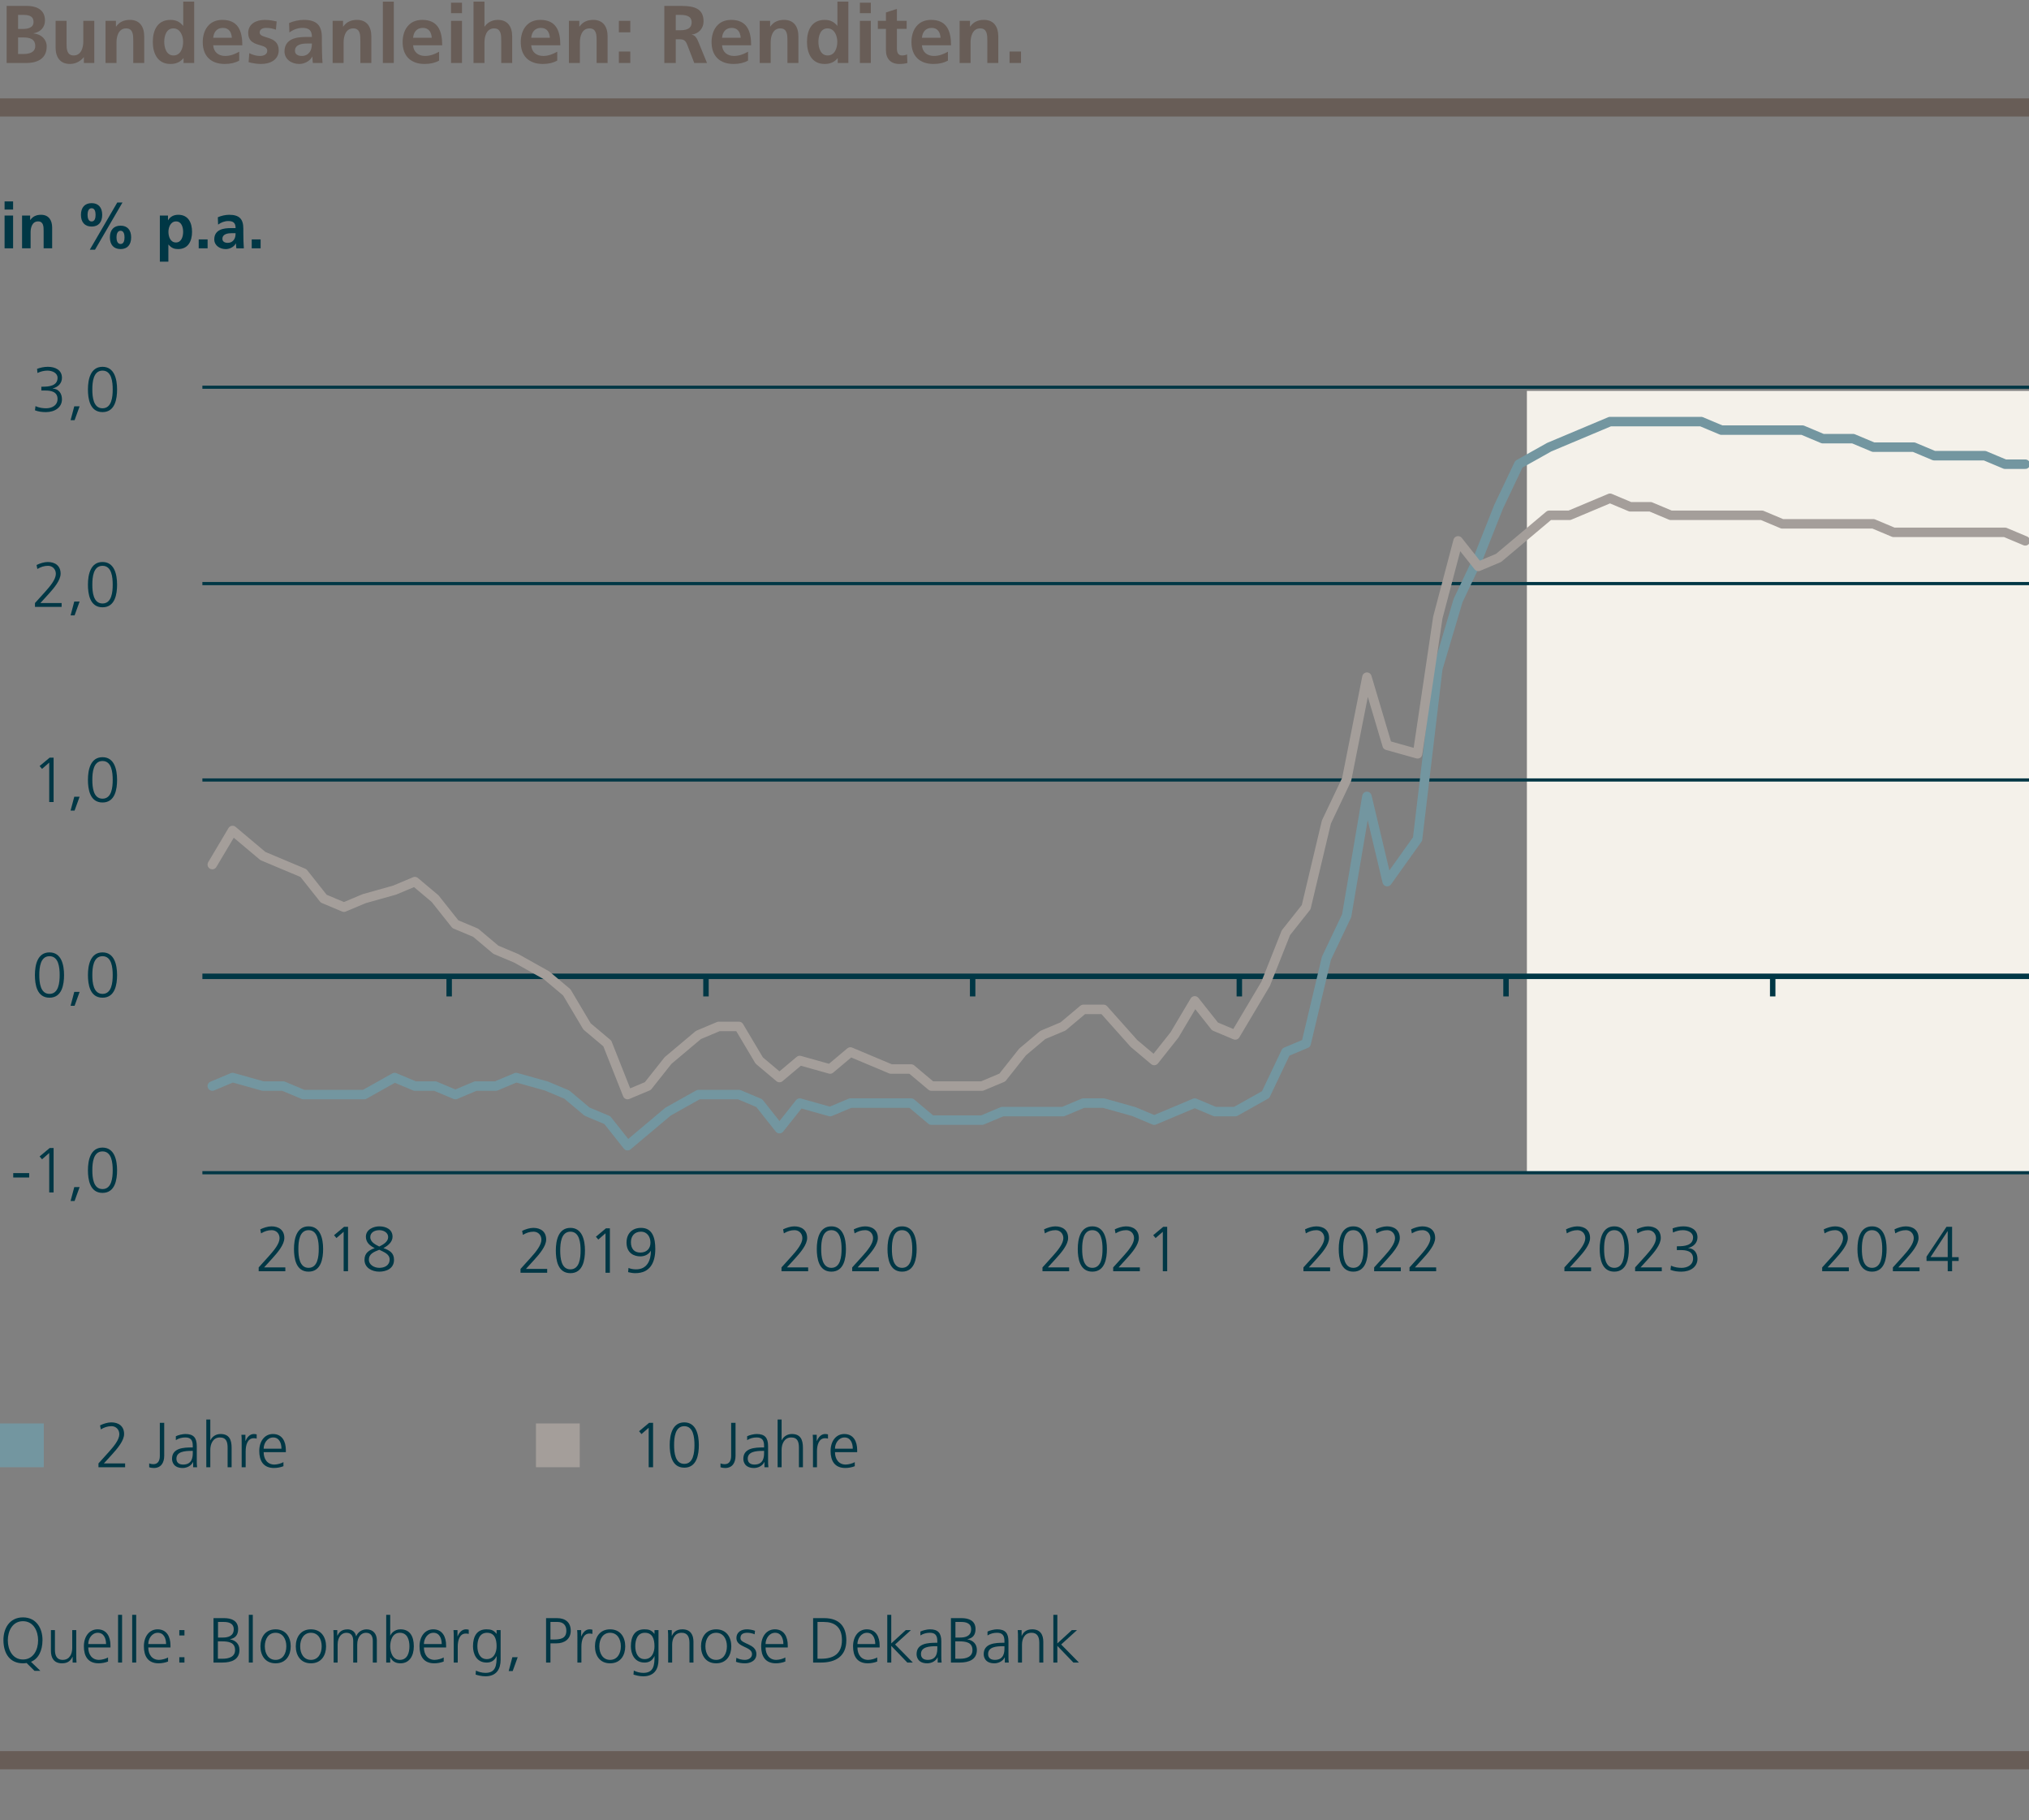<?xml version="1.0" encoding="utf-8"?>
<!-- Generator: Adobe Illustrator 27.2.0, SVG Export Plug-In . SVG Version: 6.00 Build 0)  -->
<svg version="1.1" xmlns="http://www.w3.org/2000/svg" xmlns:xlink="http://www.w3.org/1999/xlink" x="0px" y="0px"
	 viewBox="0 0 223.37 200.324" style="enable-background:new 0 0 223.37 200.324;" xml:space="preserve">
<rect x="0" y="0" width="223.37" height="200.324" fill="#808080" stroke="none"/>
<style type="text/css">
	.st0{fill-rule:evenodd;clip-rule:evenodd;fill:#F4F1EA;}
	.st1{fill:none;stroke:#685D57;stroke-width:2;stroke-miterlimit:10;}
	.st2{fill:#003745;}
	.st3{fill-rule:evenodd;clip-rule:evenodd;fill:#7396A0;}
	.st4{fill-rule:evenodd;clip-rule:evenodd;fill:#A49E9A;}
	.st5{fill:#685D57;}
	.st6{fill:none;stroke:#003745;stroke-width:0.35;stroke-linejoin:round;stroke-miterlimit:10;}
	.st7{fill:none;stroke:#003745;stroke-width:0.6;stroke-linejoin:round;stroke-miterlimit:10;}
	.st8{fill:none;stroke:#7396A0;stroke-width:1.043;stroke-linecap:round;stroke-linejoin:round;stroke-miterlimit:10;}
	.st9{fill:none;stroke:#A49E9A;stroke-width:1.043;stroke-linecap:round;stroke-linejoin:round;stroke-miterlimit:10;}
</style>
<g id="Ebene_1">
	<rect x="168.094" y="43.023" class="st0" width="55.276" height="86.052"/>
	<line class="st1" x1="0" y1="193.738" x2="223.37" y2="193.738"/>
	<g>
		<path class="st2" d="M3.796,183.899l-0.868-0.861c-0.063,0.015-0.126,0.021-0.196,0.028c-0.063,0.007-0.133,0.007-0.203,0.007
			c-1.408,0-2.136-1.029-2.15-2.528c-0.014-1.323,0.679-2.528,2.15-2.528s2.164,1.205,2.15,2.528
			c-0.014,1.148-0.441,2.024-1.268,2.36l1.03,0.994H3.796z M0.861,180.544c0,1.036,0.519,2.108,1.667,2.108s1.667-1.072,1.667-2.108
			s-0.519-2.108-1.667-2.108S0.861,179.508,0.861,180.544z"/>
		<path class="st2" d="M8.395,182.148c0,0.273,0,0.554,0.028,0.841H7.995v-0.638H7.981c-0.147,0.322-0.414,0.722-1.156,0.722
			c-0.882,0-1.219-0.588-1.219-1.373v-2.283h0.441v2.172c0,0.672,0.238,1.106,0.847,1.106c0.806,0,1.058-0.708,1.058-1.303v-1.976
			h0.441V182.148z"/>
		<path class="st2" d="M11.895,182.876c-0.308,0.126-0.708,0.196-1.037,0.196c-1.184,0-1.625-0.799-1.625-1.87
			c0-1.093,0.603-1.87,1.506-1.87c1.008,0,1.422,0.812,1.422,1.772v0.224H9.716c0,0.757,0.406,1.366,1.177,1.366
			c0.322,0,0.791-0.133,1.001-0.267V182.876z M11.677,180.951c0-0.623-0.252-1.239-0.911-1.239c-0.651,0-1.05,0.651-1.05,1.239
			H11.677z"/>
		<path class="st2" d="M12.999,177.736h0.441v5.253h-0.441V177.736z"/>
		<path class="st2" d="M14.553,177.736h0.441v5.253h-0.441V177.736z"/>
		<path class="st2" d="M18.502,182.876c-0.308,0.126-0.708,0.196-1.037,0.196c-1.184,0-1.625-0.799-1.625-1.87
			c0-1.093,0.603-1.87,1.506-1.87c1.008,0,1.422,0.812,1.422,1.772v0.224h-2.444c0,0.757,0.406,1.366,1.177,1.366
			c0.322,0,0.791-0.133,1.001-0.267V182.876z M18.285,180.951c0-0.623-0.252-1.239-0.911-1.239c-0.651,0-1.05,0.651-1.05,1.239
			H18.285z"/>
		<path class="st2" d="M20.307,180.005H19.74v-0.589h0.567V180.005z M19.74,182.401h0.567v0.588H19.74V182.401z"/>
		<path class="st2" d="M23.505,178.1h1.163c0.798,0,1.548,0.267,1.548,1.205c0,0.623-0.288,0.994-0.89,1.113v0.014
			c0.616,0.112,1.037,0.519,1.037,1.163c0,1.064-0.869,1.394-1.884,1.394h-0.974V178.1z M23.988,182.569h0.504
			c0.651,0,1.387-0.176,1.387-0.953c0-0.868-0.75-0.959-1.464-0.959h-0.427V182.569z M24.002,180.236h0.539
			c0.511,0,1.191-0.133,1.191-0.91c0-0.707-0.651-0.806-1.064-0.806h-0.666V180.236z"/>
		<path class="st2" d="M27.39,177.736h0.441v5.253H27.39V177.736z"/>
		<path class="st2" d="M30.338,179.333c1.155,0,1.667,0.896,1.667,1.87s-0.511,1.87-1.667,1.87c-1.156,0-1.667-0.896-1.667-1.87
			S29.182,179.333,30.338,179.333z M30.338,182.695c0.77,0,1.184-0.666,1.184-1.492s-0.414-1.491-1.184-1.491
			c-0.771,0-1.184,0.665-1.184,1.491S29.567,182.695,30.338,182.695z"/>
		<path class="st2" d="M34.23,179.333c1.155,0,1.667,0.896,1.667,1.87s-0.511,1.87-1.667,1.87c-1.156,0-1.667-0.896-1.667-1.87
			S33.074,179.333,34.23,179.333z M34.23,182.695c0.77,0,1.184-0.666,1.184-1.492s-0.414-1.491-1.184-1.491
			c-0.771,0-1.184,0.665-1.184,1.491S33.459,182.695,34.23,182.695z"/>
		<path class="st2" d="M41.042,182.989v-2.374c0-0.505-0.189-0.903-0.756-0.903c-0.483,0-0.959,0.413-0.959,1.303v1.975h-0.441
			v-2.374c0-0.505-0.189-0.903-0.756-0.903c-0.483,0-0.959,0.413-0.959,1.303v1.975h-0.441v-2.731c0-0.273,0-0.554-0.028-0.841
			h0.427v0.603l0.014,0.007c0.14-0.245,0.351-0.693,1.114-0.693c0.315,0,0.833,0.134,0.945,0.757h0.014
			c0.161-0.42,0.582-0.757,1.142-0.757c0.722,0,1.128,0.505,1.128,1.198v2.458H41.042z"/>
		<path class="st2" d="M42.517,177.736h0.441v2.283h0.014c0.063-0.175,0.414-0.687,1.114-0.687c1.051,0,1.471,0.785,1.471,1.87
			c0,1.058-0.49,1.87-1.471,1.87c-0.511,0-0.875-0.196-1.114-0.651h-0.014v0.567h-0.441V177.736z M44.016,179.711
			c-0.806,0-1.058,0.84-1.058,1.491s0.273,1.492,1.058,1.492c0.84,0,1.058-0.799,1.058-1.492S44.856,179.711,44.016,179.711z"/>
		<path class="st2" d="M48.847,182.876c-0.308,0.126-0.708,0.196-1.037,0.196c-1.184,0-1.625-0.799-1.625-1.87
			c0-1.093,0.603-1.87,1.506-1.87c1.008,0,1.422,0.812,1.422,1.772v0.224h-2.444c0,0.757,0.406,1.366,1.177,1.366
			c0.322,0,0.791-0.133,1.001-0.267V182.876z M48.629,180.951c0-0.623-0.252-1.239-0.911-1.239c-0.651,0-1.05,0.651-1.05,1.239
			H48.629z"/>
		<path class="st2" d="M49.951,180.215c0-0.393,0-0.539-0.028-0.799h0.441v0.687h0.014c0.161-0.399,0.462-0.771,0.917-0.771
			c0.105,0,0.231,0.021,0.308,0.042v0.463c-0.091-0.028-0.21-0.042-0.322-0.042c-0.7,0-0.889,0.784-0.889,1.429v1.765h-0.441
			V180.215z"/>
		<path class="st2" d="M55.112,182.695c0,0.994-0.448,1.807-1.674,1.807c-0.469,0-0.896-0.133-1.079-0.189l0.035-0.44
			c0.273,0.14,0.665,0.252,1.05,0.252c1.135,0,1.233-0.826,1.233-1.835h-0.014c-0.238,0.519-0.63,0.7-1.085,0.7
			c-1.142,0-1.506-0.994-1.506-1.786c0-1.085,0.42-1.87,1.471-1.87c0.476,0,0.785,0.063,1.114,0.49h0.014v-0.406h0.441V182.695z
			 M53.585,182.611c0.798,0,1.085-0.757,1.085-1.408c0-0.861-0.252-1.491-1.058-1.491c-0.84,0-1.057,0.798-1.057,1.491
			C52.556,181.903,52.835,182.611,53.585,182.611z"/>
		<path class="st2" d="M56.405,182.401h0.588l-0.553,1.526H56L56.405,182.401z"/>
		<path class="st2" d="M60.115,178.1h1.205c0.917,0,1.513,0.462,1.513,1.387c0,0.91-0.687,1.387-1.562,1.387h-0.672v2.115h-0.483
			V178.1z M60.598,180.454h0.336c0.729,0,1.415-0.084,1.415-0.967c0-0.616-0.35-0.967-0.966-0.967h-0.785V180.454z"/>
		<path class="st2" d="M63.566,180.215c0-0.393,0-0.539-0.028-0.799h0.441v0.687h0.014c0.161-0.399,0.462-0.771,0.917-0.771
			c0.105,0,0.231,0.021,0.308,0.042v0.463c-0.091-0.028-0.21-0.042-0.322-0.042c-0.7,0-0.889,0.784-0.889,1.429v1.765h-0.441
			V180.215z"/>
		<path class="st2" d="M67.165,179.333c1.155,0,1.667,0.896,1.667,1.87s-0.511,1.87-1.667,1.87c-1.156,0-1.667-0.896-1.667-1.87
			S66.009,179.333,67.165,179.333z M67.165,182.695c0.77,0,1.184-0.666,1.184-1.492s-0.414-1.491-1.184-1.491
			c-0.771,0-1.184,0.665-1.184,1.491S66.395,182.695,67.165,182.695z"/>
		<path class="st2" d="M72.493,182.695c0,0.994-0.448,1.807-1.674,1.807c-0.469,0-0.896-0.133-1.079-0.189l0.035-0.44
			c0.273,0.14,0.665,0.252,1.05,0.252c1.135,0,1.233-0.826,1.233-1.835h-0.014c-0.238,0.519-0.63,0.7-1.085,0.7
			c-1.142,0-1.506-0.994-1.506-1.786c0-1.085,0.42-1.87,1.471-1.87c0.476,0,0.785,0.063,1.114,0.49h0.014v-0.406h0.441V182.695z
			 M70.966,182.611c0.798,0,1.085-0.757,1.085-1.408c0-0.861-0.252-1.491-1.058-1.491c-0.84,0-1.057,0.798-1.057,1.491
			C69.937,181.903,70.216,182.611,70.966,182.611z"/>
		<path class="st2" d="M73.555,180.257c0-0.273,0-0.554-0.028-0.841h0.427v0.638h0.014c0.147-0.322,0.414-0.722,1.156-0.722
			c0.882,0,1.219,0.589,1.219,1.373v2.283h-0.441v-2.171c0-0.673-0.238-1.106-0.847-1.106c-0.806,0-1.058,0.707-1.058,1.303v1.975
			h-0.441V180.257z"/>
		<path class="st2" d="M78.841,179.333c1.155,0,1.667,0.896,1.667,1.87s-0.511,1.87-1.667,1.87c-1.156,0-1.667-0.896-1.667-1.87
			S77.686,179.333,78.841,179.333z M78.841,182.695c0.77,0,1.184-0.666,1.184-1.492s-0.414-1.491-1.184-1.491
			c-0.771,0-1.184,0.665-1.184,1.491S78.071,182.695,78.841,182.695z"/>
		<path class="st2" d="M81.066,182.47c0.266,0.134,0.588,0.225,0.931,0.225c0.42,0,0.792-0.231,0.792-0.638
			c0-0.848-1.716-0.714-1.716-1.751c0-0.707,0.574-0.974,1.163-0.974c0.189,0,0.567,0.042,0.882,0.161l-0.042,0.386
			c-0.231-0.105-0.546-0.168-0.791-0.168c-0.456,0-0.771,0.14-0.771,0.595c0,0.665,1.758,0.581,1.758,1.751
			c0,0.757-0.708,1.016-1.247,1.016c-0.343,0-0.687-0.042-1.001-0.168L81.066,182.47z"/>
		<path class="st2" d="M86.458,182.876c-0.308,0.126-0.708,0.196-1.037,0.196c-1.184,0-1.625-0.799-1.625-1.87
			c0-1.093,0.603-1.87,1.506-1.87c1.008,0,1.422,0.812,1.422,1.772v0.224H84.28c0,0.757,0.406,1.366,1.177,1.366
			c0.322,0,0.791-0.133,1.001-0.267V182.876z M86.241,180.951c0-0.623-0.252-1.239-0.911-1.239c-0.651,0-1.05,0.651-1.05,1.239
			H86.241z"/>
		<path class="st2" d="M89.516,178.1h1.211c1.751,0,2.444,1.009,2.444,2.438c0,1.771-1.184,2.451-2.802,2.451h-0.854V178.1z
			 M89.999,182.569h0.399c1.387,0,2.29-0.561,2.29-2.06c0-1.491-0.889-1.989-1.982-1.989h-0.708V182.569z"/>
		<path class="st2" d="M96.573,182.876c-0.308,0.126-0.708,0.196-1.037,0.196c-1.184,0-1.625-0.799-1.625-1.87
			c0-1.093,0.603-1.87,1.506-1.87c1.009,0,1.422,0.812,1.422,1.772v0.224h-2.444c0,0.757,0.406,1.366,1.177,1.366
			c0.322,0,0.791-0.133,1.001-0.267V182.876z M96.355,180.951c0-0.623-0.252-1.239-0.911-1.239c-0.651,0-1.05,0.651-1.05,1.239
			H96.355z"/>
		<path class="st2" d="M97.677,177.736h0.441v3.145l1.597-1.464h0.567L98.539,181l1.954,1.989h-0.609l-1.765-1.835v1.835h-0.441
			V177.736z"/>
		<path class="st2" d="M103.229,182.415h-0.014c-0.196,0.427-0.693,0.658-1.134,0.658c-1.016,0-1.177-0.687-1.177-1.009
			c0-1.197,1.274-1.253,2.199-1.253h0.084v-0.183c0-0.609-0.217-0.917-0.812-0.917c-0.371,0-0.721,0.084-1.051,0.294v-0.428
			c0.273-0.133,0.735-0.245,1.051-0.245c0.882,0,1.253,0.399,1.253,1.331v1.576c0,0.287,0,0.504,0.035,0.749h-0.434V182.415z
			 M103.188,181.189h-0.126c-0.764,0-1.674,0.077-1.674,0.861c0,0.469,0.336,0.645,0.743,0.645c1.037,0,1.058-0.903,1.058-1.289
			V181.189z"/>
		<path class="st2" d="M104.685,178.1h1.163c0.798,0,1.547,0.267,1.547,1.205c0,0.623-0.287,0.994-0.889,1.113v0.014
			c0.616,0.112,1.037,0.519,1.037,1.163c0,1.064-0.869,1.394-1.884,1.394h-0.973V178.1z M105.167,182.569h0.504
			c0.651,0,1.387-0.176,1.387-0.953c0-0.868-0.75-0.959-1.464-0.959h-0.427V182.569z M105.182,180.236h0.539
			c0.511,0,1.191-0.133,1.191-0.91c0-0.707-0.651-0.806-1.064-0.806h-0.666V180.236z"/>
		<path class="st2" d="M110.621,182.415h-0.014c-0.196,0.427-0.693,0.658-1.135,0.658c-1.016,0-1.177-0.687-1.177-1.009
			c0-1.197,1.274-1.253,2.199-1.253h0.084v-0.183c0-0.609-0.217-0.917-0.812-0.917c-0.371,0-0.721,0.084-1.051,0.294v-0.428
			c0.273-0.133,0.735-0.245,1.051-0.245c0.883,0,1.254,0.399,1.254,1.331v1.576c0,0.287,0,0.504,0.035,0.749h-0.435V182.415z
			 M110.579,181.189h-0.126c-0.764,0-1.674,0.077-1.674,0.861c0,0.469,0.336,0.645,0.742,0.645c1.037,0,1.058-0.903,1.058-1.289
			V181.189z"/>
		<path class="st2" d="M112.069,180.257c0-0.273,0-0.554-0.028-0.841h0.428v0.638h0.014c0.147-0.322,0.413-0.722,1.155-0.722
			c0.883,0,1.219,0.589,1.219,1.373v2.283h-0.441v-2.171c0-0.673-0.237-1.106-0.847-1.106c-0.806,0-1.058,0.707-1.058,1.303v1.975
			h-0.441V180.257z"/>
		<path class="st2" d="M115.961,177.736h0.441v3.145l1.597-1.464h0.567L116.822,181l1.954,1.989h-0.609l-1.765-1.835v1.835h-0.441
			V177.736z"/>
	</g>
	<g>
		<path class="st2" d="M7.051,107.318c0,1.022-0.21,2.493-1.604,2.493c-1.394,0-1.604-1.471-1.604-2.493
			c0-1.142,0.301-2.493,1.604-2.493C6.75,104.825,7.051,106.176,7.051,107.318z M4.327,107.318c0,0.812,0.105,2.073,1.121,2.073
			c1.015,0,1.121-1.261,1.121-2.073s-0.105-2.073-1.121-2.073C4.432,105.245,4.327,106.505,4.327,107.318z"/>
		<path class="st2" d="M8.176,109.174h0.588l-0.553,1.526H7.771L8.176,109.174z"/>
		<path class="st2" d="M12.889,107.318c0,1.022-0.21,2.493-1.604,2.493c-1.394,0-1.604-1.471-1.604-2.493
			c0-1.142,0.301-2.493,1.604-2.493C12.587,104.825,12.889,106.176,12.889,107.318z M10.165,107.318
			c0,0.812,0.105,2.073,1.121,2.073c1.015,0,1.121-1.261,1.121-2.073s-0.105-2.073-1.121-2.073
			C10.27,105.245,10.165,106.505,10.165,107.318z"/>
	</g>
	<g>
		<path class="st2" d="M5.468,83.389h0.434v4.889H5.419v-4.343l-0.792,0.693l-0.266-0.314L5.468,83.389z"/>
		<path class="st2" d="M8.176,87.689h0.588l-0.553,1.526H7.771L8.176,87.689z"/>
		<path class="st2" d="M12.889,85.833c0,1.022-0.21,2.493-1.604,2.493c-1.394,0-1.604-1.471-1.604-2.493
			c0-1.142,0.301-2.493,1.604-2.493C12.587,83.34,12.889,84.691,12.889,85.833z M10.165,85.833c0,0.812,0.105,2.073,1.121,2.073
			c1.015,0,1.121-1.261,1.121-2.073S12.3,83.76,11.285,83.76C10.27,83.76,10.165,85.021,10.165,85.833z"/>
	</g>
	<g>
		<path class="st2" d="M0.504,22.169h0.938v0.896H0.504V22.169z M0.504,23.724h0.938v3.607H0.504V23.724z"/>
		<path class="st2" d="M2.429,23.724h0.889v0.491h0.014c0.294-0.414,0.693-0.575,1.184-0.575c0.854,0,1.226,0.603,1.226,1.415v2.276
			H4.803v-1.926c0-0.441-0.007-1.037-0.609-1.037c-0.679,0-0.826,0.735-0.826,1.198v1.765H2.429V23.724z"/>
		<path class="st2" d="M8.911,23.648c0-0.812,0.427-1.289,1.177-1.289s1.163,0.477,1.163,1.289s-0.413,1.288-1.163,1.288
			S8.911,24.46,8.911,23.648z M10.521,23.648c0-0.302-0.063-0.729-0.434-0.729s-0.448,0.427-0.448,0.729
			c0,0.301,0.077,0.728,0.448,0.728S10.521,23.949,10.521,23.648z M12.91,22.289h0.574l-3.026,5.197H9.884L12.91,22.289z
			 M12.098,26.126c0-0.812,0.427-1.288,1.177-1.288c0.749,0,1.163,0.476,1.163,1.288s-0.414,1.289-1.163,1.289
			C12.525,27.416,12.098,26.939,12.098,26.126z M13.708,26.126c0-0.301-0.063-0.728-0.434-0.728c-0.372,0-0.448,0.427-0.448,0.728
			c0,0.302,0.077,0.729,0.448,0.729C13.646,26.855,13.708,26.428,13.708,26.126z"/>
		<path class="st2" d="M17.598,23.724h0.896v0.512h0.014c0.21-0.351,0.567-0.596,1.121-0.596c1.107,0,1.513,0.883,1.513,1.877
			c0,0.988-0.406,1.898-1.534,1.898c-0.399,0-0.728-0.098-1.058-0.497h-0.014v1.884h-0.938V23.724z M18.543,25.517
			c0,0.512,0.203,1.17,0.827,1.17c0.616,0,0.792-0.672,0.792-1.17c0-0.482-0.168-1.148-0.778-1.148
			C18.781,24.369,18.543,25.013,18.543,25.517z"/>
		<path class="st2" d="M21.875,26.351h0.98v0.98h-0.98V26.351z"/>
		<path class="st2" d="M23.981,23.914c0.364-0.168,0.854-0.273,1.253-0.273c1.1,0,1.555,0.456,1.555,1.521v0.462
			c0,0.364,0.007,0.638,0.014,0.903c0.007,0.273,0.021,0.525,0.042,0.806H26.02c-0.035-0.189-0.035-0.427-0.042-0.539h-0.014
			c-0.217,0.399-0.687,0.623-1.114,0.623c-0.637,0-1.261-0.385-1.261-1.071c0-0.539,0.259-0.854,0.617-1.03
			c0.357-0.175,0.819-0.21,1.211-0.21h0.519c0-0.581-0.259-0.777-0.812-0.777c-0.399,0-0.799,0.154-1.114,0.393L23.981,23.914z
			 M25.081,26.729c0.287,0,0.511-0.126,0.658-0.322c0.154-0.203,0.196-0.462,0.196-0.742h-0.406c-0.42,0-1.044,0.07-1.044,0.623
			C24.485,26.596,24.745,26.729,25.081,26.729z"/>
		<path class="st2" d="M27.712,26.351h0.98v0.98h-0.98V26.351z"/>
	</g>
	<g>
		<path class="st2" d="M4.551,42.564h0.126c0.665,0,1.66-0.07,1.66-0.98c0-0.547-0.595-0.792-1.121-0.792
			c-0.385,0-0.75,0.099-1.092,0.26l-0.042-0.456c0.357-0.133,0.777-0.224,1.184-0.224c0.805,0,1.555,0.343,1.555,1.212
			c0,0.595-0.42,1.022-1.016,1.169v0.015c0.651,0.027,1.016,0.532,1.016,1.184c0,0.889-0.785,1.407-1.765,1.407
			c-0.42,0-0.812-0.049-1.205-0.196L3.906,44.7c0.399,0.189,0.827,0.238,1.177,0.238c0.588,0,1.253-0.287,1.253-1.029
			c0-0.841-0.812-0.925-1.337-0.925H4.551V42.564z"/>
		<path class="st2" d="M8.176,44.721h0.588l-0.553,1.526H7.771L8.176,44.721z"/>
		<path class="st2" d="M12.889,42.865c0,1.022-0.21,2.493-1.604,2.493c-1.394,0-1.604-1.471-1.604-2.493
			c0-1.142,0.301-2.493,1.604-2.493C12.587,40.372,12.889,41.723,12.889,42.865z M10.165,42.865c0,0.812,0.105,2.073,1.121,2.073
			c1.015,0,1.121-1.261,1.121-2.073s-0.105-2.073-1.121-2.073C10.27,40.792,10.165,42.052,10.165,42.865z"/>
	</g>
	<g>
		<g>
			<path class="st2" d="M10.84,161.071l1.12-1.24c0.589-0.651,1.177-1.38,1.177-1.975c0-0.519-0.378-0.883-0.861-0.883
				c-0.441,0-0.792,0.126-1.177,0.351l-0.084-0.441c0.357-0.175,0.833-0.329,1.232-0.329c0.792,0,1.415,0.399,1.415,1.281
				c0,0.729-0.715,1.576-1.345,2.27l-0.883,0.967h2.34v0.42H10.84V161.071z"/>
			<path class="st2" d="M18.078,160.23c0,0.749-0.336,1.345-1.148,1.345c-0.154,0-0.357-0.028-0.505-0.084v-0.427
				c0.126,0.062,0.315,0.091,0.456,0.091c0.539,0,0.714-0.428,0.714-0.911v-3.642h0.483V160.23z"/>
			<path class="st2" d="M21.264,160.917H21.25c-0.196,0.427-0.693,0.658-1.135,0.658c-1.016,0-1.177-0.687-1.177-1.009
				c0-1.197,1.274-1.253,2.199-1.253h0.084v-0.183c0-0.609-0.217-0.917-0.812-0.917c-0.371,0-0.722,0.084-1.051,0.294v-0.428
				c0.273-0.133,0.735-0.245,1.051-0.245c0.883,0,1.254,0.399,1.254,1.331v1.576c0,0.287,0,0.504,0.035,0.749h-0.435V160.917z
				 M21.222,159.691h-0.126c-0.764,0-1.674,0.077-1.674,0.861c0,0.469,0.336,0.645,0.742,0.645c1.036,0,1.058-0.903,1.058-1.289
				V159.691z"/>
			<path class="st2" d="M22.712,156.238h0.44v2.283h0.015c0.188-0.393,0.588-0.687,1.113-0.687c0.96,0,1.219,0.638,1.219,1.521
				v2.136h-0.441v-2.129c0-0.616-0.119-1.148-0.848-1.148c-0.784,0-1.058,0.742-1.058,1.365v1.912h-0.44V156.238z"/>
			<path class="st2" d="M26.604,158.717c0-0.393,0-0.539-0.028-0.799h0.441v0.687h0.014c0.161-0.399,0.462-0.771,0.918-0.771
				c0.104,0,0.23,0.021,0.308,0.042v0.463c-0.091-0.028-0.21-0.042-0.322-0.042c-0.7,0-0.89,0.784-0.89,1.429v1.765h-0.44V158.717z"
				/>
			<path class="st2" d="M31.203,161.378c-0.308,0.126-0.707,0.196-1.036,0.196c-1.184,0-1.625-0.799-1.625-1.87
				c0-1.093,0.603-1.87,1.506-1.87c1.009,0,1.422,0.812,1.422,1.772v0.224h-2.444c0,0.757,0.406,1.366,1.177,1.366
				c0.322,0,0.791-0.133,1.001-0.267V161.378z M30.986,159.453c0-0.623-0.252-1.239-0.91-1.239c-0.651,0-1.051,0.651-1.051,1.239
				H30.986z"/>
		</g>
		<rect x="0" y="156.672" class="st3" width="4.82" height="4.818"/>
	</g>
	<g>
		<g>
			<path class="st2" d="M71.461,156.602h0.435v4.889h-0.483v-4.343l-0.791,0.693l-0.267-0.314L71.461,156.602z"/>
			<path class="st2" d="M76.936,159.046c0,1.022-0.21,2.493-1.604,2.493s-1.604-1.471-1.604-2.493c0-1.142,0.302-2.493,1.604-2.493
				S76.936,157.905,76.936,159.046z M74.211,159.046c0,0.812,0.105,2.073,1.121,2.073s1.12-1.261,1.12-2.073
				s-0.104-2.073-1.12-2.073S74.211,158.234,74.211,159.046z"/>
			<path class="st2" d="M80.974,160.23c0,0.749-0.336,1.345-1.148,1.345c-0.154,0-0.357-0.028-0.505-0.084v-0.427
				c0.127,0.062,0.315,0.091,0.456,0.091c0.539,0,0.714-0.428,0.714-0.911v-3.642h0.483V160.23z"/>
			<path class="st2" d="M84.159,160.917h-0.014c-0.196,0.427-0.693,0.658-1.135,0.658c-1.016,0-1.177-0.687-1.177-1.009
				c0-1.197,1.274-1.253,2.199-1.253h0.084v-0.183c0-0.609-0.217-0.917-0.812-0.917c-0.371,0-0.722,0.084-1.051,0.294v-0.428
				c0.273-0.133,0.735-0.245,1.051-0.245c0.883,0,1.254,0.399,1.254,1.331v1.576c0,0.287,0,0.504,0.035,0.749h-0.435V160.917z
				 M84.117,159.691h-0.126c-0.764,0-1.674,0.077-1.674,0.861c0,0.469,0.336,0.645,0.742,0.645c1.036,0,1.058-0.903,1.058-1.289
				V159.691z"/>
			<path class="st2" d="M85.607,156.238h0.44v2.283h0.015c0.188-0.393,0.588-0.687,1.113-0.687c0.96,0,1.219,0.638,1.219,1.521
				v2.136h-0.441v-2.129c0-0.616-0.119-1.148-0.848-1.148c-0.784,0-1.058,0.742-1.058,1.365v1.912h-0.44V156.238z"/>
			<path class="st2" d="M89.499,158.717c0-0.393,0-0.539-0.028-0.799h0.441v0.687h0.014c0.161-0.399,0.462-0.771,0.918-0.771
				c0.104,0,0.23,0.021,0.308,0.042v0.463c-0.091-0.028-0.21-0.042-0.322-0.042c-0.7,0-0.89,0.784-0.89,1.429v1.765h-0.44V158.717z"
				/>
			<path class="st2" d="M94.099,161.378c-0.308,0.126-0.707,0.196-1.036,0.196c-1.184,0-1.625-0.799-1.625-1.87
				c0-1.093,0.603-1.87,1.506-1.87c1.009,0,1.422,0.812,1.422,1.772v0.224h-2.444c0,0.757,0.406,1.366,1.177,1.366
				c0.322,0,0.791-0.133,1.001-0.267V161.378z M93.882,159.453c0-0.623-0.252-1.239-0.91-1.239c-0.651,0-1.051,0.651-1.051,1.239
				H93.882z"/>
		</g>
		<rect x="59.003" y="156.672" class="st4" width="4.82" height="4.818"/>
	</g>
	<g>
		<path class="st2" d="M1.456,129.118h1.758v0.483H1.456V129.118z"/>
		<path class="st2" d="M5.468,126.358h0.434v4.889H5.419v-4.343l-0.792,0.693l-0.266-0.314L5.468,126.358z"/>
		<path class="st2" d="M8.176,130.659h0.588l-0.553,1.526H7.771L8.176,130.659z"/>
		<path class="st2" d="M12.889,128.802c0,1.022-0.21,2.493-1.604,2.493c-1.394,0-1.604-1.471-1.604-2.493
			c0-1.142,0.301-2.493,1.604-2.493C12.587,126.309,12.889,127.661,12.889,128.802z M10.165,128.802
			c0,0.812,0.105,2.073,1.121,2.073c1.015,0,1.121-1.261,1.121-2.073s-0.105-2.073-1.121-2.073
			C10.27,126.729,10.165,127.99,10.165,128.802z"/>
	</g>
	<line class="st1" x1="0" y1="11.827" x2="223.37" y2="11.827"/>
	<g>
		<path class="st5" d="M0.729,0.648h2.197c0.811,0,2.026,0.234,2.026,1.611c0,0.748-0.504,1.27-1.251,1.405v0.018
			c0.855,0.081,1.44,0.657,1.44,1.432c0,1.584-1.422,1.818-2.215,1.818H0.729V0.648z M1.99,3.187h0.513
			c0.531,0,1.188-0.117,1.188-0.766c0-0.729-0.639-0.783-1.215-0.783H1.99V3.187z M1.99,5.942h0.594
			c0.585,0,1.296-0.145,1.296-0.873c0-0.819-0.667-0.945-1.296-0.945H1.99V5.942z"/>
		<path class="st5" d="M10.378,6.932H9.235v-0.63H9.217c-0.369,0.45-0.892,0.738-1.521,0.738c-1.099,0-1.576-0.774-1.576-1.819
			V2.295h1.207v2.477c0,0.566,0.009,1.332,0.783,1.332c0.873,0,1.062-0.945,1.062-1.54V2.295h1.207V6.932z"/>
		<path class="st5" d="M11.619,2.295h1.144v0.631h0.018c0.378-0.531,0.891-0.738,1.521-0.738c1.098,0,1.575,0.774,1.575,1.818v2.926
			h-1.207V4.457c0-0.567-0.009-1.333-0.783-1.333c-0.873,0-1.062,0.945-1.062,1.54v2.269h-1.207V2.295z"/>
		<path class="st5" d="M20.206,6.41h-0.018c-0.36,0.45-0.855,0.631-1.422,0.631c-1.422,0-1.944-1.171-1.944-2.44
			c0-1.278,0.522-2.412,1.944-2.412c0.604,0,1.026,0.207,1.387,0.647h0.018V0.18h1.207v6.752h-1.17V6.41z M19.099,6.104
			c0.801,0,1.062-0.847,1.062-1.504c0-0.647-0.306-1.477-1.08-1.477c-0.783,0-1,0.855-1,1.477
			C18.082,5.24,18.307,6.104,19.099,6.104z"/>
		<path class="st5" d="M26.335,6.671c-0.441,0.243-0.945,0.369-1.594,0.369c-1.53,0-2.421-0.883-2.421-2.404
			c0-1.341,0.711-2.448,2.151-2.448c1.72,0,2.206,1.179,2.206,2.8h-3.205c0.054,0.747,0.576,1.17,1.323,1.17
			c0.585,0,1.089-0.216,1.54-0.468V6.671z M25.525,4.16c-0.036-0.586-0.306-1.09-0.981-1.09s-1.018,0.469-1.071,1.09H25.525z"/>
		<path class="st5" d="M30.376,3.268c-0.369-0.126-0.639-0.198-1.08-0.198c-0.324,0-0.711,0.117-0.711,0.514
			c0,0.738,2.098,0.27,2.098,1.944c0,1.08-0.963,1.513-1.945,1.513c-0.459,0-0.927-0.081-1.368-0.198l0.072-0.99
			c0.378,0.188,0.774,0.306,1.188,0.306c0.306,0,0.792-0.117,0.792-0.567c0-0.909-2.098-0.288-2.098-1.962
			c0-1,0.873-1.44,1.818-1.44c0.567,0,0.937,0.09,1.314,0.171L30.376,3.268z"/>
		<path class="st5" d="M31.824,2.539c0.468-0.216,1.099-0.351,1.612-0.351c1.413,0,1.999,0.585,1.999,1.953v0.595
			c0,0.468,0.009,0.819,0.018,1.161c0.009,0.351,0.027,0.675,0.054,1.035h-1.062c-0.045-0.243-0.045-0.549-0.054-0.693h-0.018
			c-0.279,0.514-0.882,0.802-1.432,0.802c-0.819,0-1.62-0.495-1.62-1.378c0-0.693,0.333-1.099,0.792-1.323
			c0.459-0.225,1.053-0.271,1.558-0.271h0.666c0-0.747-0.333-0.999-1.044-0.999c-0.513,0-1.026,0.198-1.432,0.504L31.824,2.539z
			 M33.238,6.158c0.369,0,0.657-0.162,0.846-0.414c0.198-0.261,0.252-0.594,0.252-0.954h-0.522c-0.54,0-1.341,0.09-1.341,0.801
			C32.473,5.987,32.806,6.158,33.238,6.158z"/>
		<path class="st5" d="M36.621,2.295h1.144v0.631h0.018c0.378-0.531,0.891-0.738,1.521-0.738c1.098,0,1.575,0.774,1.575,1.818v2.926
			h-1.207V4.457c0-0.567-0.009-1.333-0.783-1.333c-0.873,0-1.062,0.945-1.062,1.54v2.269h-1.207V2.295z"/>
		<path class="st5" d="M42.147,0.18h1.206v6.752h-1.206V0.18z"/>
		<path class="st5" d="M48.34,6.671c-0.441,0.243-0.945,0.369-1.594,0.369c-1.53,0-2.421-0.883-2.421-2.404
			c0-1.341,0.711-2.448,2.151-2.448c1.72,0,2.206,1.179,2.206,2.8h-3.205c0.054,0.747,0.576,1.17,1.323,1.17
			c0.585,0,1.089-0.216,1.54-0.468V6.671z M47.53,4.16c-0.036-0.586-0.306-1.09-0.981-1.09s-1.018,0.469-1.071,1.09H47.53z"/>
		<path class="st5" d="M49.653,0.297h1.206V1.45h-1.206V0.297z M49.653,2.295h1.206v4.637h-1.206V2.295z"/>
		<path class="st5" d="M52.128,0.18h1.207v2.746h0.018c0.306-0.45,0.828-0.738,1.458-0.738c1.098,0,1.575,0.774,1.575,1.818v2.926
			H55.18V4.457c0-0.567-0.009-1.333-0.783-1.333c-0.873,0-1.062,0.945-1.062,1.54v2.269h-1.207V0.18z"/>
		<path class="st5" d="M61.345,6.671c-0.441,0.243-0.945,0.369-1.594,0.369c-1.53,0-2.421-0.883-2.421-2.404
			c0-1.341,0.711-2.448,2.151-2.448c1.72,0,2.206,1.179,2.206,2.8h-3.205c0.054,0.747,0.576,1.17,1.323,1.17
			c0.585,0,1.089-0.216,1.54-0.468V6.671z M60.535,4.16c-0.036-0.586-0.306-1.09-0.981-1.09s-1.018,0.469-1.071,1.09H60.535z"/>
		<path class="st5" d="M62.631,2.295h1.144v0.631h0.018c0.378-0.531,0.891-0.738,1.521-0.738c1.098,0,1.575,0.774,1.575,1.818v2.926
			h-1.207V4.457c0-0.567-0.009-1.333-0.783-1.333c-0.873,0-1.062,0.945-1.062,1.54v2.269h-1.207V2.295z"/>
		<path class="st5" d="M68.13,2.295h1.26v1.261h-1.26V2.295z M68.13,5.671h1.26v1.261h-1.26V5.671z"/>
		<path class="st5" d="M73.134,0.648h1.359c1.351,0,2.962-0.045,2.962,1.702c0,0.738-0.495,1.35-1.296,1.458v0.019
			c0.342,0.026,0.54,0.369,0.667,0.647l1.008,2.458h-1.405l-0.756-1.963c-0.18-0.468-0.342-0.647-0.874-0.647h-0.405v2.61h-1.26
			V0.648z M74.394,3.331h0.415c0.621,0,1.332-0.09,1.332-0.873c0-0.756-0.702-0.819-1.332-0.819h-0.415V3.331z"/>
		<path class="st5" d="M82.351,6.671c-0.441,0.243-0.945,0.369-1.594,0.369c-1.53,0-2.421-0.883-2.421-2.404
			c0-1.341,0.711-2.448,2.151-2.448c1.72,0,2.206,1.179,2.206,2.8h-3.205c0.054,0.747,0.576,1.17,1.323,1.17
			c0.585,0,1.089-0.216,1.54-0.468V6.671z M81.541,4.16c-0.036-0.586-0.306-1.09-0.981-1.09s-1.018,0.469-1.071,1.09H81.541z"/>
		<path class="st5" d="M83.637,2.295h1.144v0.631h0.018c0.378-0.531,0.891-0.738,1.521-0.738c1.098,0,1.575,0.774,1.575,1.818v2.926
			h-1.207V4.457c0-0.567-0.009-1.333-0.783-1.333c-0.873,0-1.062,0.945-1.062,1.54v2.269h-1.207V2.295z"/>
		<path class="st5" d="M92.224,6.41h-0.018c-0.36,0.45-0.855,0.631-1.422,0.631c-1.422,0-1.944-1.171-1.944-2.44
			c0-1.278,0.522-2.412,1.944-2.412c0.604,0,1.026,0.207,1.387,0.647h0.018V0.18h1.207v6.752h-1.17V6.41z M91.116,6.104
			c0.801,0,1.062-0.847,1.062-1.504c0-0.647-0.306-1.477-1.08-1.477c-0.783,0-1,0.855-1,1.477
			C90.099,5.24,90.324,6.104,91.116,6.104z"/>
		<path class="st5" d="M94.662,0.297h1.206V1.45h-1.206V0.297z M94.662,2.295h1.206v4.637h-1.206V2.295z"/>
		<path class="st5" d="M97.533,3.178h-0.891V2.295h0.891V1.369l1.207-0.388v1.314h1.071v0.883h-1.071v2.16
			c0,0.396,0.108,0.766,0.567,0.766c0.216,0,0.423-0.045,0.549-0.126l0.036,0.954C99.64,7.004,99.36,7.041,99,7.041
			c-0.945,0-1.468-0.586-1.468-1.504V3.178z"/>
		<path class="st5" d="M104.356,6.671c-0.441,0.243-0.945,0.369-1.594,0.369c-1.53,0-2.421-0.883-2.421-2.404
			c0-1.341,0.711-2.448,2.151-2.448c1.72,0,2.206,1.179,2.206,2.8h-3.205c0.054,0.747,0.576,1.17,1.323,1.17
			c0.585,0,1.089-0.216,1.54-0.468V6.671z M103.546,4.16c-0.036-0.586-0.306-1.09-0.981-1.09s-1.018,0.469-1.071,1.09H103.546z"/>
		<path class="st5" d="M105.642,2.295h1.144v0.631h0.018c0.377-0.531,0.891-0.738,1.521-0.738c1.099,0,1.575,0.774,1.575,1.818
			v2.926h-1.206V4.457c0-0.567-0.009-1.333-0.783-1.333c-0.873,0-1.062,0.945-1.062,1.54v2.269h-1.207V2.295z"/>
		<path class="st5" d="M111.141,5.671h1.26v1.261h-1.26V5.671z"/>
	</g>
	<line class="st6" x1="22.28" y1="42.619" x2="223.54" y2="42.619"/>
	<g>
		<path class="st2" d="M3.85,66.374l1.121-1.24c0.588-0.651,1.177-1.38,1.177-1.975c0-0.519-0.378-0.883-0.861-0.883
			c-0.441,0-0.792,0.126-1.177,0.351l-0.084-0.441c0.357-0.175,0.833-0.329,1.232-0.329c0.792,0,1.415,0.399,1.415,1.281
			c0,0.729-0.714,1.576-1.345,2.27l-0.883,0.967h2.339v0.42H3.85V66.374z"/>
		<path class="st2" d="M8.176,66.206h0.588l-0.553,1.526H7.771L8.176,66.206z"/>
		<path class="st2" d="M12.889,64.349c0,1.022-0.21,2.493-1.604,2.493c-1.394,0-1.604-1.471-1.604-2.493
			c0-1.142,0.301-2.493,1.604-2.493C12.587,61.856,12.889,63.208,12.889,64.349z M10.165,64.349c0,0.812,0.105,2.073,1.121,2.073
			c1.015,0,1.121-1.261,1.121-2.073c0-0.812-0.105-2.073-1.121-2.073C10.27,62.276,10.165,63.537,10.165,64.349z"/>
	</g>
	<line class="st6" x1="22.28" y1="64.233" x2="223.54" y2="64.233"/>
	<line class="st6" x1="22.281" y1="85.847" x2="223.541" y2="85.847"/>
	<line class="st6" x1="22.281" y1="129.075" x2="223.541" y2="129.075"/>
	<g>
		<line class="st7" x1="22.281" y1="107.461" x2="223.541" y2="107.461"/>
	</g>
	<path class="st7" d="M195.155,107.461v2.21 M165.796,107.461v2.21 M136.437,107.461v2.21 M107.078,107.461v2.21 M77.719,107.461
		v2.21 M49.448,107.461v2.21"/>
</g>
<g id="Ebene_2">
	<g>
		<path class="st2" d="M28.479,139.496l1.121-1.24c0.588-0.651,1.177-1.38,1.177-1.975c0-0.519-0.378-0.883-0.861-0.883
			c-0.441,0-0.792,0.126-1.177,0.351l-0.084-0.441c0.357-0.175,0.833-0.329,1.232-0.329c0.792,0,1.415,0.399,1.415,1.281
			c0,0.729-0.714,1.576-1.345,2.27l-0.883,0.967h2.339v0.42h-2.935V139.496z"/>
		<path class="st2" d="M35.572,137.471c0,1.022-0.21,2.493-1.604,2.493c-1.394,0-1.604-1.471-1.604-2.493
			c0-1.142,0.301-2.493,1.604-2.493C35.271,134.978,35.572,136.33,35.572,137.471z M32.848,137.471c0,0.812,0.105,2.073,1.121,2.073
			c1.015,0,1.121-1.261,1.121-2.073s-0.105-2.073-1.121-2.073C32.953,135.398,32.848,136.659,32.848,137.471z"/>
		<path class="st2" d="M37.881,135.027h0.434v4.889h-0.483v-4.343l-0.792,0.693l-0.266-0.314L37.881,135.027z"/>
		<path class="st2" d="M41.752,134.978c0.763,0,1.463,0.343,1.463,1.142c0,0.603-0.539,1.001-1.001,1.254
			c0.666,0.237,1.163,0.518,1.163,1.288c0,0.96-0.84,1.303-1.625,1.303c-0.778,0-1.625-0.406-1.625-1.303
			c0-0.749,0.49-1.058,1.127-1.288c-0.504-0.238-0.974-0.609-0.974-1.254C40.281,135.3,41.157,134.978,41.752,134.978z
			 M41.752,137.555c-0.567,0.231-1.142,0.428-1.142,1.106c0,0.547,0.581,0.883,1.142,0.883c0.574,0,1.142-0.252,1.142-0.925
			C42.894,138.003,42.201,137.787,41.752,137.555z M41.752,137.198c0.441-0.217,0.98-0.532,0.98-1.036
			c0-0.519-0.525-0.764-0.98-0.764c-0.512,0-0.988,0.252-0.988,0.764C40.765,136.722,41.353,137.001,41.752,137.198z"/>
	</g>
	<g>
		<path class="st2" d="M57.305,139.663l1.121-1.24c0.588-0.651,1.177-1.38,1.177-1.975c0-0.519-0.378-0.883-0.861-0.883
			c-0.441,0-0.792,0.126-1.177,0.351l-0.084-0.441c0.357-0.175,0.833-0.329,1.232-0.329c0.792,0,1.415,0.399,1.415,1.281
			c0,0.729-0.714,1.576-1.345,2.27l-0.883,0.967h2.339v0.42h-2.935V139.663z"/>
		<path class="st2" d="M64.398,137.638c0,1.022-0.21,2.493-1.604,2.493c-1.394,0-1.604-1.471-1.604-2.493
			c0-1.142,0.301-2.493,1.604-2.493C64.097,135.145,64.398,136.497,64.398,137.638z M61.674,137.638
			c0,0.812,0.105,2.073,1.121,2.073c1.015,0,1.121-1.261,1.121-2.073s-0.105-2.073-1.121-2.073
			C61.779,135.565,61.674,136.826,61.674,137.638z"/>
		<path class="st2" d="M66.708,135.194h0.434v4.889h-0.483v-4.343l-0.792,0.693l-0.266-0.314L66.708,135.194z"/>
		<path class="st2" d="M72.14,137.463c0,1.478-0.553,2.668-2.206,2.668c-0.266,0-0.525-0.049-0.785-0.112l0.042-0.462
			c0.203,0.091,0.525,0.154,0.806,0.154c1.268,0.021,1.66-1.037,1.66-2.031h-0.014c-0.252,0.413-0.693,0.603-1.149,0.603
			c-0.644,0-1.52-0.315-1.52-1.527c0-0.952,0.595-1.61,1.597-1.61C71.867,135.145,72.14,136.315,72.14,137.463z M71.608,136.777
			c0-0.603-0.329-1.212-1.05-1.212c-0.715,0-1.1,0.497-1.1,1.156c0,0.714,0.357,1.142,1.036,1.142
			C71.195,137.863,71.608,137.421,71.608,136.777z"/>
	</g>
	<g>
		<path class="st2" d="M86.035,139.496l1.121-1.24c0.588-0.651,1.177-1.38,1.177-1.975c0-0.519-0.378-0.883-0.861-0.883
			c-0.441,0-0.792,0.126-1.177,0.351l-0.084-0.441c0.357-0.175,0.833-0.329,1.232-0.329c0.792,0,1.415,0.399,1.415,1.281
			c0,0.729-0.714,1.576-1.345,2.27l-0.883,0.967h2.339v0.42h-2.935V139.496z"/>
		<path class="st2" d="M93.128,137.471c0,1.022-0.21,2.493-1.604,2.493c-1.394,0-1.604-1.471-1.604-2.493
			c0-1.142,0.301-2.493,1.604-2.493C92.827,134.978,93.128,136.33,93.128,137.471z M90.404,137.471c0,0.812,0.105,2.073,1.121,2.073
			c1.015,0,1.121-1.261,1.121-2.073s-0.105-2.073-1.121-2.073C90.509,135.398,90.404,136.659,90.404,137.471z"/>
		<path class="st2" d="M93.819,139.496l1.121-1.24c0.588-0.651,1.177-1.38,1.177-1.975c0-0.519-0.378-0.883-0.861-0.883
			c-0.441,0-0.792,0.126-1.177,0.351l-0.084-0.441c0.357-0.175,0.833-0.329,1.232-0.329c0.792,0,1.415,0.399,1.415,1.281
			c0,0.729-0.714,1.576-1.345,2.27l-0.883,0.967h2.339v0.42h-2.935V139.496z"/>
		<path class="st2" d="M100.912,137.471c0,1.022-0.21,2.493-1.604,2.493c-1.394,0-1.604-1.471-1.604-2.493
			c0-1.142,0.301-2.493,1.604-2.493C100.611,134.978,100.912,136.33,100.912,137.471z M98.188,137.471
			c0,0.812,0.105,2.073,1.121,2.073c1.015,0,1.121-1.261,1.121-2.073s-0.105-2.073-1.121-2.073
			C98.293,135.398,98.188,136.659,98.188,137.471z"/>
	</g>
	<g>
		<path class="st2" d="M114.766,139.496l1.12-1.24c0.589-0.651,1.177-1.38,1.177-1.975c0-0.519-0.378-0.883-0.861-0.883
			c-0.441,0-0.791,0.126-1.177,0.351l-0.084-0.441c0.357-0.175,0.834-0.329,1.232-0.329c0.792,0,1.415,0.399,1.415,1.281
			c0,0.729-0.714,1.576-1.345,2.27l-0.883,0.967h2.34v0.42h-2.935V139.496z"/>
		<path class="st2" d="M121.858,137.471c0,1.022-0.21,2.493-1.604,2.493c-1.395,0-1.604-1.471-1.604-2.493
			c0-1.142,0.302-2.493,1.604-2.493C121.557,134.978,121.858,136.33,121.858,137.471z M119.134,137.471
			c0,0.812,0.105,2.073,1.121,2.073c1.015,0,1.12-1.261,1.12-2.073s-0.105-2.073-1.12-2.073
			C119.239,135.398,119.134,136.659,119.134,137.471z"/>
		<path class="st2" d="M122.55,139.496l1.12-1.24c0.589-0.651,1.177-1.38,1.177-1.975c0-0.519-0.378-0.883-0.861-0.883
			c-0.441,0-0.791,0.126-1.177,0.351l-0.084-0.441c0.357-0.175,0.834-0.329,1.232-0.329c0.792,0,1.415,0.399,1.415,1.281
			c0,0.729-0.714,1.576-1.345,2.27l-0.883,0.967h2.34v0.42h-2.935V139.496z"/>
		<path class="st2" d="M128.06,135.027h0.435v4.889h-0.483v-4.343l-0.792,0.693l-0.266-0.314L128.06,135.027z"/>
	</g>
	<g>
		<path class="st2" d="M143.495,139.496l1.121-1.24c0.588-0.651,1.177-1.38,1.177-1.975c0-0.519-0.379-0.883-0.861-0.883
			c-0.441,0-0.792,0.126-1.177,0.351l-0.084-0.441c0.356-0.175,0.833-0.329,1.232-0.329c0.791,0,1.415,0.399,1.415,1.281
			c0,0.729-0.715,1.576-1.345,2.27l-0.883,0.967h2.339v0.42h-2.935V139.496z"/>
		<path class="st2" d="M150.588,137.471c0,1.022-0.21,2.493-1.604,2.493s-1.604-1.471-1.604-2.493c0-1.142,0.301-2.493,1.604-2.493
			S150.588,136.33,150.588,137.471z M147.864,137.471c0,0.812,0.104,2.073,1.12,2.073s1.121-1.261,1.121-2.073
			s-0.105-2.073-1.121-2.073S147.864,136.659,147.864,137.471z"/>
		<path class="st2" d="M151.279,139.496l1.121-1.24c0.588-0.651,1.177-1.38,1.177-1.975c0-0.519-0.379-0.883-0.861-0.883
			c-0.441,0-0.792,0.126-1.177,0.351l-0.084-0.441c0.356-0.175,0.833-0.329,1.232-0.329c0.791,0,1.415,0.399,1.415,1.281
			c0,0.729-0.715,1.576-1.345,2.27l-0.883,0.967h2.339v0.42h-2.935V139.496z"/>
		<path class="st2" d="M155.172,139.496l1.12-1.24c0.589-0.651,1.177-1.38,1.177-1.975c0-0.519-0.378-0.883-0.861-0.883
			c-0.441,0-0.791,0.126-1.177,0.351l-0.084-0.441c0.357-0.175,0.834-0.329,1.232-0.329c0.792,0,1.415,0.399,1.415,1.281
			c0,0.729-0.714,1.576-1.345,2.27l-0.883,0.967h2.34v0.42h-2.935V139.496z"/>
	</g>
	<g>
		<path class="st2" d="M172.225,139.496l1.121-1.24c0.588-0.651,1.177-1.38,1.177-1.975c0-0.519-0.379-0.883-0.861-0.883
			c-0.441,0-0.792,0.126-1.177,0.351l-0.084-0.441c0.356-0.175,0.833-0.329,1.232-0.329c0.791,0,1.415,0.399,1.415,1.281
			c0,0.729-0.715,1.576-1.345,2.27l-0.883,0.967h2.339v0.42h-2.935V139.496z"/>
		<path class="st2" d="M179.317,137.471c0,1.022-0.21,2.493-1.604,2.493s-1.604-1.471-1.604-2.493c0-1.142,0.301-2.493,1.604-2.493
			S179.317,136.33,179.317,137.471z M176.594,137.471c0,0.812,0.104,2.073,1.12,2.073s1.121-1.261,1.121-2.073
			s-0.105-2.073-1.121-2.073S176.594,136.659,176.594,137.471z"/>
		<path class="st2" d="M180.009,139.496l1.121-1.24c0.588-0.651,1.177-1.38,1.177-1.975c0-0.519-0.379-0.883-0.861-0.883
			c-0.441,0-0.792,0.126-1.177,0.351l-0.084-0.441c0.356-0.175,0.833-0.329,1.232-0.329c0.791,0,1.415,0.399,1.415,1.281
			c0,0.729-0.715,1.576-1.345,2.27l-0.883,0.967h2.339v0.42h-2.935V139.496z"/>
		<path class="st2" d="M184.602,137.17h0.126c0.665,0,1.66-0.07,1.66-0.98c0-0.547-0.596-0.792-1.121-0.792
			c-0.385,0-0.749,0.099-1.092,0.26l-0.042-0.456c0.356-0.133,0.777-0.224,1.184-0.224c0.805,0,1.555,0.343,1.555,1.212
			c0,0.595-0.421,1.022-1.016,1.169v0.015c0.651,0.027,1.016,0.532,1.016,1.184c0,0.889-0.785,1.407-1.766,1.407
			c-0.42,0-0.812-0.049-1.204-0.196l0.056-0.462c0.399,0.189,0.827,0.238,1.177,0.238c0.589,0,1.254-0.287,1.254-1.029
			c0-0.841-0.812-0.925-1.338-0.925h-0.448V137.17z"/>
	</g>
	<g>
		<path class="st2" d="M200.602,139.496l1.121-1.24c0.588-0.651,1.177-1.38,1.177-1.975c0-0.519-0.379-0.883-0.861-0.883
			c-0.441,0-0.792,0.126-1.177,0.351l-0.084-0.441c0.356-0.175,0.833-0.329,1.232-0.329c0.791,0,1.415,0.399,1.415,1.281
			c0,0.729-0.715,1.576-1.345,2.27l-0.883,0.967h2.339v0.42h-2.935V139.496z"/>
		<path class="st2" d="M207.694,137.471c0,1.022-0.21,2.493-1.604,2.493s-1.604-1.471-1.604-2.493c0-1.142,0.301-2.493,1.604-2.493
			S207.694,136.33,207.694,137.471z M204.971,137.471c0,0.812,0.104,2.073,1.12,2.073s1.121-1.261,1.121-2.073
			s-0.105-2.073-1.121-2.073S204.971,136.659,204.971,137.471z"/>
		<path class="st2" d="M208.386,139.496l1.121-1.24c0.588-0.651,1.177-1.38,1.177-1.975c0-0.519-0.379-0.883-0.861-0.883
			c-0.441,0-0.792,0.126-1.177,0.351l-0.084-0.441c0.356-0.175,0.833-0.329,1.232-0.329c0.791,0,1.415,0.399,1.415,1.281
			c0,0.729-0.715,1.576-1.345,2.27l-0.883,0.967h2.339v0.42h-2.935V139.496z"/>
		<path class="st2" d="M212.089,138.312l2.199-3.285h0.616v3.341h0.722v0.42h-0.722v1.128h-0.483v-1.128h-2.332V138.312z
			 M214.421,135.51h-0.014l-1.877,2.857h1.891V135.51z"/>
	</g>
	<g>
		<polyline class="st8" points="23.371,119.537 25.601,118.6 28.946,119.537 31.176,119.537 33.406,120.475 35.636,120.475 
			37.866,120.475 40.096,120.475 43.441,118.6 45.671,119.537 47.901,119.537 50.132,120.475 52.362,119.537 54.592,119.537 
			56.822,118.6 60.167,119.537 62.397,120.475 64.627,122.35 66.857,123.288 69.087,126.101 71.317,124.225 73.547,122.35 
			76.892,120.475 79.122,120.475 81.352,120.475 83.582,121.412 85.812,124.225 88.042,121.412 91.387,122.35 93.617,121.412 
			95.847,121.412 98.077,121.412 100.307,121.412 102.537,123.288 104.767,123.288 108.112,123.288 110.342,122.35 112.572,122.35 
			114.802,122.35 117.032,122.35 119.262,121.412 121.492,121.412 124.837,122.35 127.067,123.288 129.297,122.35 131.527,121.412 
			133.757,122.35 135.988,122.35 139.333,120.475 141.563,115.787 143.793,114.849 146.023,105.473 148.253,100.785 150.483,87.658 
			152.713,97.035 156.058,92.346 158.288,73.594 160.518,66.093 162.748,61.405 164.978,55.78 167.208,51.091 170.553,49.216 
			172.783,48.279 175.013,47.341 177.243,46.403 179.473,46.403 181.703,46.403 183.933,46.403 187.278,46.403 189.508,47.341 
			191.738,47.341 193.968,47.341 196.198,47.341 198.428,47.341 200.658,48.279 204.003,48.279 206.233,49.216 208.463,49.216 
			210.693,49.216 212.923,50.154 215.153,50.154 218.498,50.154 220.729,51.091 222.959,51.091 		"/>
	</g>
	<g>
		<polyline class="st9" points="23.371,95.159 25.601,91.409 28.946,94.222 31.176,95.159 33.406,96.097 35.636,98.91 
			37.866,99.847 40.096,98.91 43.441,97.972 45.671,97.035 47.901,98.91 50.132,101.723 52.362,102.66 54.592,104.535 
			56.822,105.473 60.167,107.348 62.397,109.224 64.627,112.974 66.857,114.849 69.087,120.475 71.317,119.537 73.547,116.724 
			76.892,113.912 79.122,112.974 81.352,112.974 83.582,116.724 85.812,118.6 88.042,116.724 91.387,117.662 93.617,115.787 
			95.847,116.724 98.077,117.662 100.307,117.662 102.537,119.537 104.767,119.537 108.112,119.537 110.342,118.6 112.572,115.787 
			114.802,113.912 117.032,112.974 119.262,111.099 121.492,111.099 124.837,114.849 127.067,116.724 129.297,113.912 
			131.527,110.161 133.757,112.974 135.988,113.912 139.333,108.286 141.563,102.66 143.793,99.847 146.023,90.471 148.253,85.783 
			150.483,74.532 152.713,82.033 156.058,82.97 158.288,67.969 160.518,59.53 162.748,62.343 164.978,61.405 167.208,59.53 
			170.553,56.717 172.783,56.717 175.013,55.78 177.243,54.842 179.473,55.78 181.703,55.78 183.933,56.717 187.278,56.717 
			189.508,56.717 191.738,56.717 193.968,56.717 196.198,57.655 198.428,57.655 200.658,57.655 204.003,57.655 206.233,57.655 
			208.463,58.592 210.693,58.592 212.923,58.592 215.153,58.592 218.498,58.592 220.729,58.592 222.959,59.53 		"/>
	</g>
</g>
</svg>
